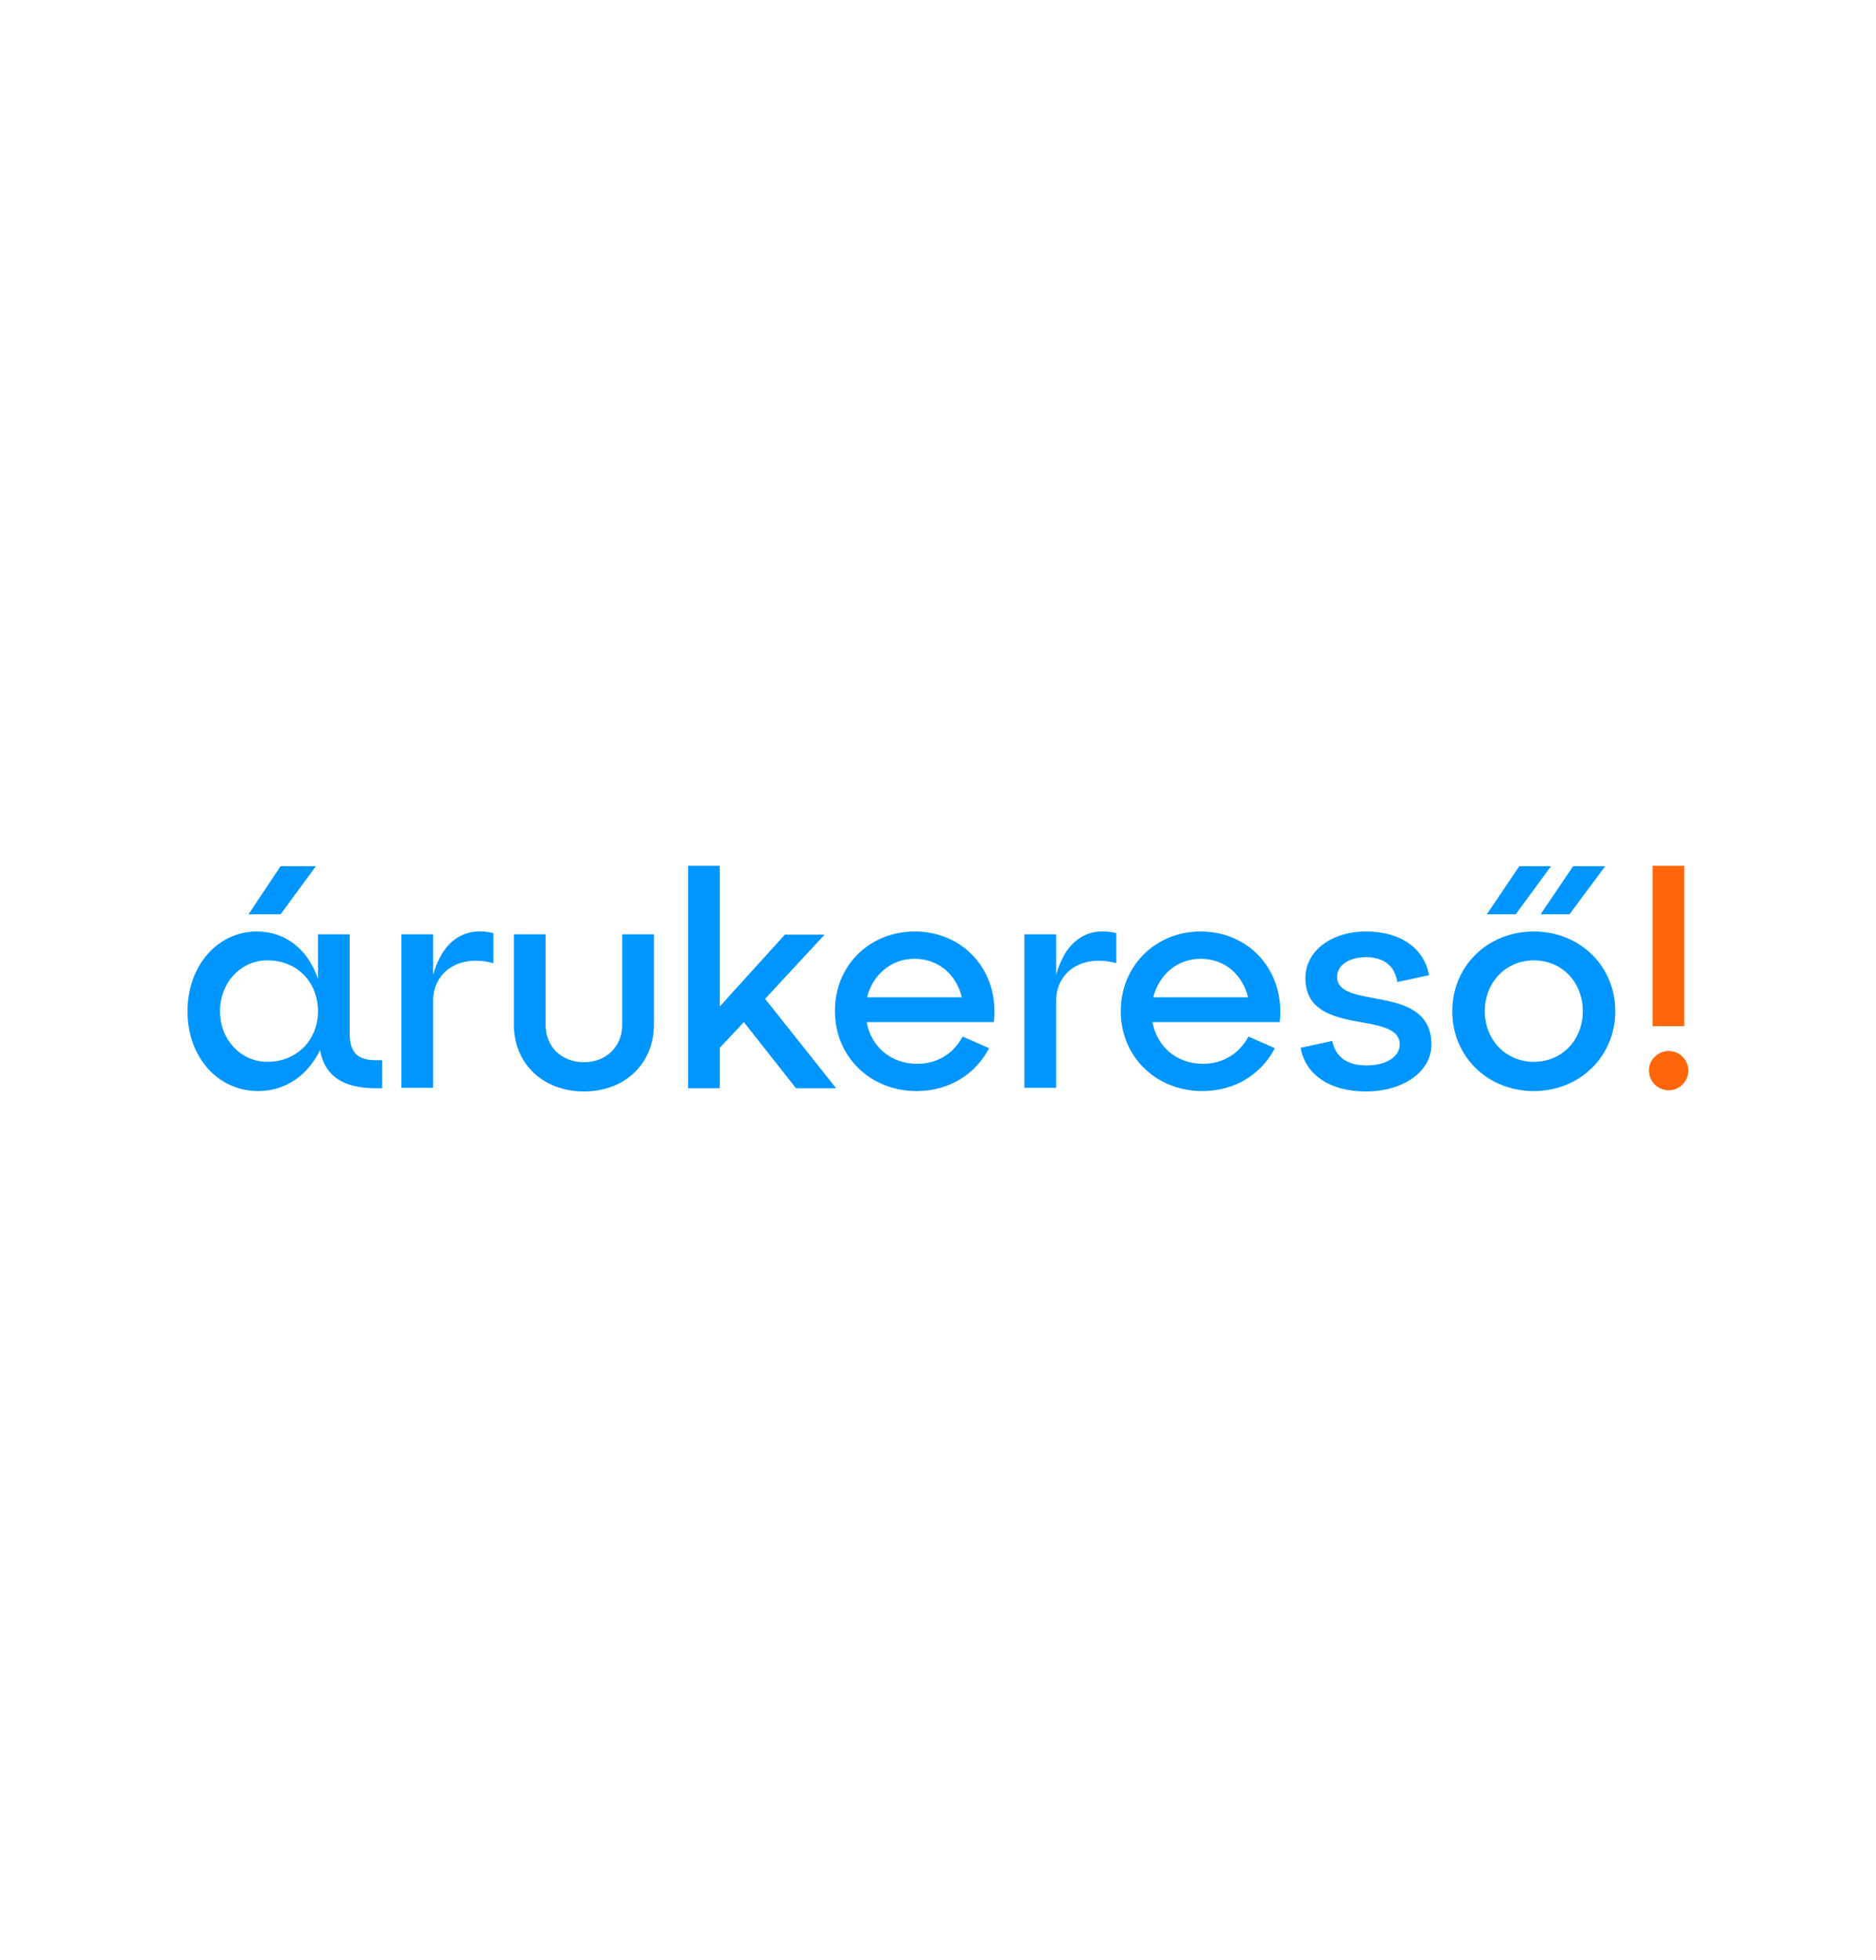 <svg xmlns="http://www.w3.org/2000/svg" xmlns:xlink="http://www.w3.org/1999/xlink" width="517" zoomAndPan="magnify" viewBox="0 0 387.75 405" height="540" preserveAspectRatio="xMidYMid meet" version="1.0"><defs><clipPath id="2033db721a"><path d="M 38.758 178.879 L 79 178.879 L 79 226 L 38.758 226 Z M 38.758 178.879 " clip-rule="nonzero"/></clipPath><clipPath id="1076982715"><path d="M 142 178.879 L 173 178.879 L 173 225 L 142 225 Z M 142 178.879 " clip-rule="nonzero"/></clipPath><clipPath id="3e4e53d7e8"><path d="M 300 178.879 L 334 178.879 L 334 226 L 300 226 Z M 300 178.879 " clip-rule="nonzero"/></clipPath><clipPath id="5c77365916"><path d="M 340 178.879 L 349 178.879 L 349 226 L 340 226 Z M 340 178.879 " clip-rule="nonzero"/></clipPath></defs><g clip-path="url(#2033db721a)"><path fill="#0096ff" d="M 72.273 193.043 L 72.273 213.504 C 72.273 217.398 73.852 219.055 77.668 219.055 L 78.996 219.055 L 78.996 224.855 L 77.668 224.855 C 70.863 224.855 67.133 222.285 66.137 216.984 C 63.73 222.039 59.082 225.434 53.441 225.434 C 44.898 225.434 38.758 218.309 38.758 208.949 C 38.758 199.586 44.898 192.465 53.109 192.465 C 59.168 192.465 63.73 196.355 65.723 202.238 L 65.723 193.043 Z M 55.266 219.387 C 61.324 219.387 65.723 214.914 65.723 208.949 C 65.723 202.902 61.406 198.426 55.266 198.426 C 49.875 198.426 45.477 202.902 45.477 208.949 C 45.477 214.914 49.875 219.387 55.266 219.387 Z M 58.004 178.961 L 65.305 178.961 L 58.004 188.902 L 51.367 188.902 Z M 58.004 178.961 " fill-opacity="1" fill-rule="nonzero"/></g><path fill="#0096ff" d="M 82.977 193.043 L 89.531 193.043 L 89.531 201.41 C 91.773 193.457 96.832 191.551 101.977 192.793 L 101.977 199.008 C 95.008 197.102 89.531 200.746 89.531 206.793 L 89.531 224.77 L 82.977 224.77 Z M 82.977 193.043 " fill-opacity="1" fill-rule="nonzero"/><path fill="#0096ff" d="M 112.762 193.043 L 112.762 211.684 C 112.762 216.32 116.078 219.469 120.727 219.469 C 125.207 219.469 128.609 216.32 128.609 211.684 L 128.609 193.043 L 135.16 193.043 L 135.16 211.684 C 135.16 219.883 129.023 225.516 120.727 225.516 C 112.348 225.516 106.207 219.883 106.207 211.684 L 106.207 193.043 Z M 112.762 193.043 " fill-opacity="1" fill-rule="nonzero"/><g clip-path="url(#1076982715)"><path fill="#0096ff" d="M 148.77 224.855 L 142.215 224.855 L 142.215 178.879 L 148.77 178.879 L 148.77 207.953 L 162.207 193.125 L 170.422 193.125 L 158.141 206.379 L 172.828 224.855 L 164.531 224.855 L 153.746 211.184 L 148.77 216.488 Z M 148.77 224.855 " fill-opacity="1" fill-rule="nonzero"/></g><path fill="#0096ff" d="M 189.09 192.465 C 199.293 192.465 206.594 200.746 205.434 211.184 L 179.133 211.184 C 180.047 216.238 184.109 219.801 189.586 219.801 C 193.734 219.801 197.137 217.648 198.961 214.168 L 204.438 216.57 C 201.699 221.789 196.391 225.434 189.422 225.434 C 179.879 225.434 172.578 218.309 172.578 208.949 C 172.496 199.586 179.629 192.465 189.09 192.465 Z M 198.793 206.051 C 197.715 201.492 194.066 198.098 189.004 198.098 C 184.191 198.098 180.375 201.41 179.215 206.051 Z M 198.793 206.051 " fill-opacity="1" fill-rule="nonzero"/><path fill="#0096ff" d="M 211.738 193.043 L 218.293 193.043 L 218.293 201.41 C 220.531 193.457 225.594 191.551 230.734 192.793 L 230.734 199.008 C 223.766 197.102 218.293 200.746 218.293 206.793 L 218.293 224.77 L 211.738 224.77 Z M 211.738 193.043 " fill-opacity="1" fill-rule="nonzero"/><path fill="#0096ff" d="M 248.16 192.465 C 258.363 192.465 265.664 200.746 264.504 211.184 L 238.203 211.184 C 239.117 216.238 243.18 219.801 248.656 219.801 C 252.805 219.801 256.207 217.648 258.031 214.168 L 263.508 216.57 C 260.77 221.789 255.461 225.434 248.488 225.434 C 238.949 225.434 231.648 218.309 231.648 208.949 C 231.648 199.586 238.785 192.465 248.16 192.465 Z M 257.949 206.051 C 256.871 201.492 253.219 198.098 248.16 198.098 C 243.348 198.098 239.531 201.41 238.367 206.051 Z M 257.949 206.051 " fill-opacity="1" fill-rule="nonzero"/><path fill="#0096ff" d="M 282.422 220.133 C 286.57 220.133 289.309 218.309 289.309 215.824 C 289.309 208.535 269.812 214.5 269.812 202.074 C 269.812 196.523 275.121 192.465 282.34 192.465 C 289.641 192.465 294.371 196.023 295.363 201.492 L 288.812 202.902 C 288.312 199.586 285.988 197.766 282.34 197.766 C 278.855 197.766 276.367 199.422 276.367 201.824 C 276.367 208.867 295.863 202.984 295.863 215.824 C 295.863 221.457 289.973 225.516 282.34 225.516 C 274.707 225.516 269.812 221.953 268.816 216.488 L 275.371 215.078 C 276.035 218.391 278.441 220.133 282.422 220.133 Z M 282.422 220.133 " fill-opacity="1" fill-rule="nonzero"/><g clip-path="url(#3e4e53d7e8)"><path fill="#0096ff" d="M 317.02 192.465 C 326.559 192.465 333.859 199.586 333.859 208.949 C 333.859 218.227 326.559 225.434 317.02 225.434 C 307.477 225.434 300.176 218.309 300.176 208.949 C 300.176 199.586 307.477 192.465 317.02 192.465 Z M 317.02 219.387 C 322.824 219.387 327.141 214.914 327.141 208.949 C 327.141 202.902 322.824 198.426 317.02 198.426 C 311.293 198.426 306.898 202.902 306.898 208.949 C 306.898 214.914 311.293 219.387 317.02 219.387 Z M 314.031 178.961 L 320.586 178.961 L 313.285 188.902 L 307.312 188.902 Z M 325.148 178.961 L 331.785 178.961 L 324.402 188.902 L 318.43 188.902 Z M 325.148 178.961 " fill-opacity="1" fill-rule="nonzero"/></g><g clip-path="url(#5c77365916)"><path fill="#ff660a" d="M 344.895 217.148 C 347.133 217.148 348.961 218.973 348.961 221.207 C 348.961 223.445 347.133 225.27 344.895 225.27 C 342.652 225.27 340.828 223.445 340.828 221.207 C 340.746 219.055 342.652 217.148 344.895 217.148 Z M 341.574 178.879 L 348.129 178.879 L 348.129 212.012 L 341.574 212.012 Z M 341.574 178.879 " fill-opacity="1" fill-rule="nonzero"/></g></svg>